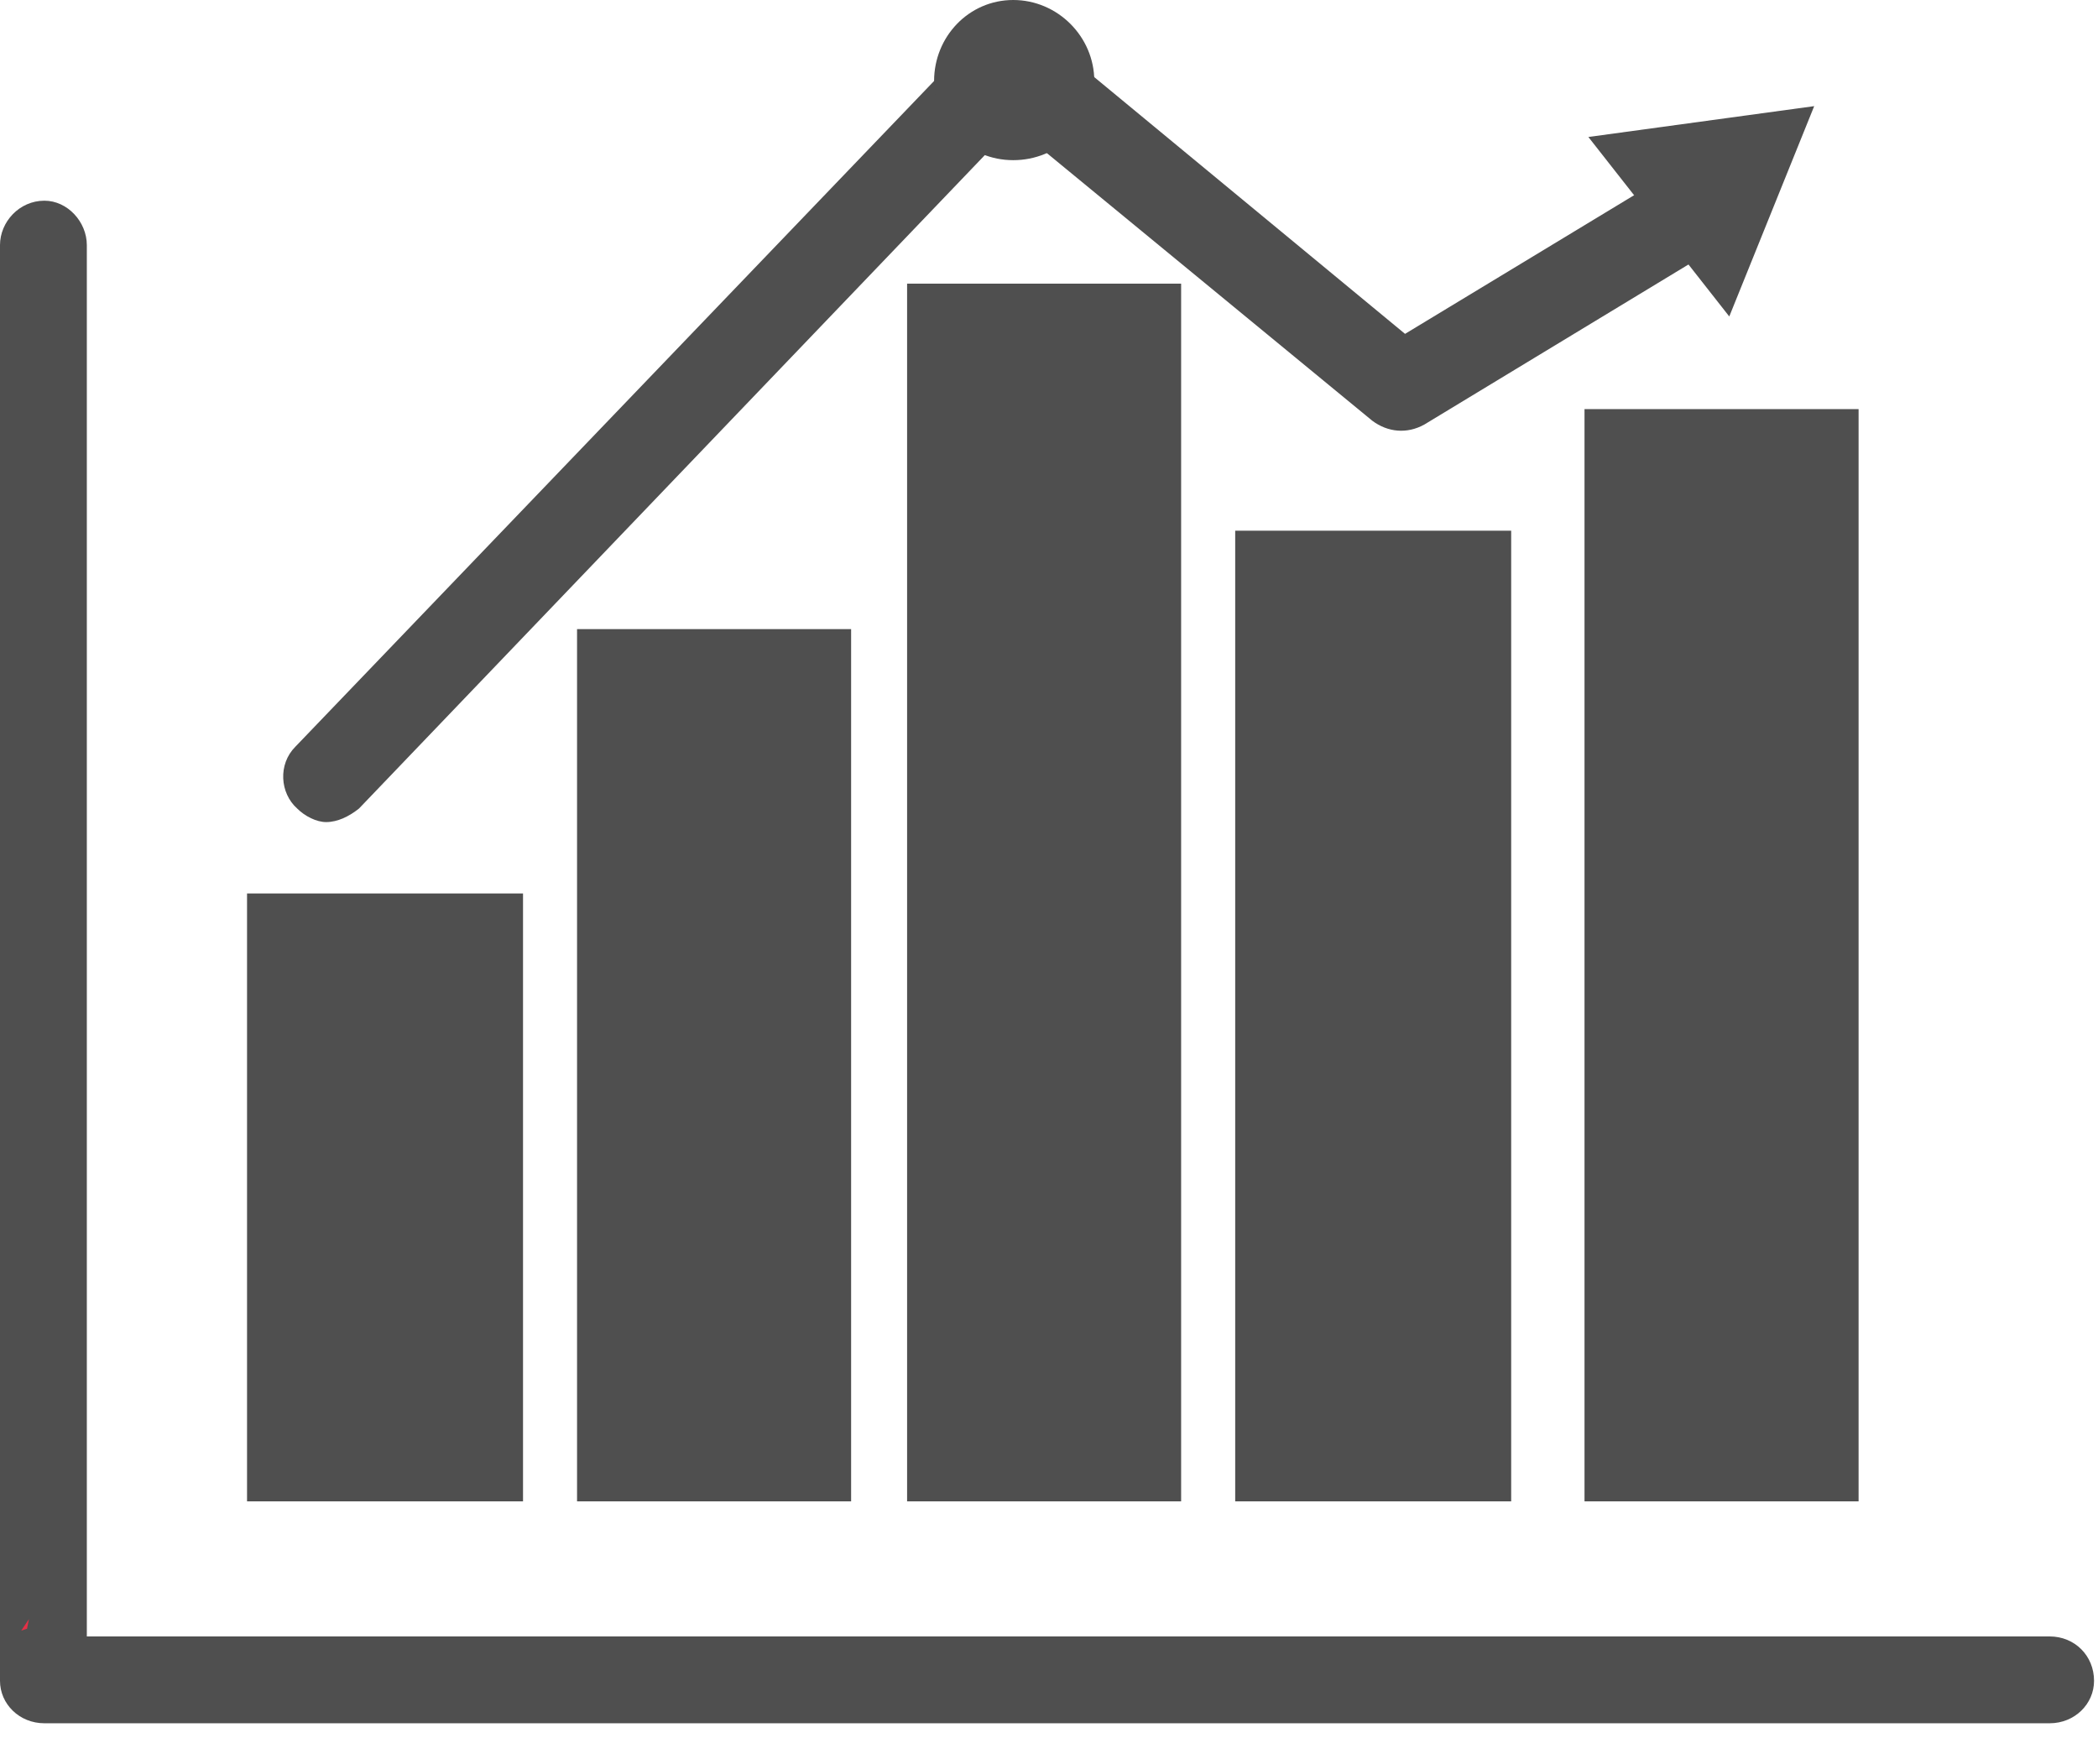 <?xml version="1.0" encoding="UTF-8"?> <svg xmlns="http://www.w3.org/2000/svg" width="44" height="37" viewBox="0 0 44 37" fill="none"> <path d="M5.181 31.487H10.969V18.738H5.181V31.487Z" fill="#4F4F4F"></path> <path d="M12.102 31.487H17.85V13.194H12.102V31.487Z" fill="#4F4F4F"></path> <path d="M19.024 31.487H24.771V5.949H19.024V31.487Z" fill="#4F4F4F"></path> <path d="M25.905 31.487H31.693V11.13H25.905V31.487Z" fill="#4F4F4F"></path> <path d="M33.231 31.487H38.979V8.58H33.231V31.487Z" fill="#4F4F4F"></path> <path d="M36.267 6.637L38.048 2.226L33.312 2.873L36.267 6.637Z" fill="#4F4F4F"></path> <path d="M6.84 17.241C6.638 17.241 6.395 17.119 6.233 16.957C5.869 16.634 5.829 16.027 6.193 15.662L20.521 0.728C20.845 0.364 21.412 0.324 21.776 0.648L29.467 7.002L35.619 3.278C36.024 3.035 36.631 3.157 36.874 3.602C37.157 4.047 36.995 4.614 36.55 4.857L29.871 8.904C29.507 9.106 29.102 9.066 28.779 8.823L21.25 2.631L7.529 16.957C7.326 17.119 7.083 17.241 6.84 17.241Z" fill="#4F4F4F"></path> <path d="M22.95 1.7C22.95 2.631 22.181 3.359 21.25 3.359C20.319 3.359 19.59 2.631 19.59 1.7C19.59 0.769 20.319 0 21.25 0C22.181 0 22.95 0.769 22.95 1.7Z" fill="#4F4F4F"></path> <path d="M42.986 36.141H0.931C0.405 36.141 0 35.736 0 35.251V5.14C0 4.654 0.405 4.209 0.931 4.209C1.417 4.209 1.821 4.654 1.821 5.14V34.32H42.986C43.512 34.32 43.917 34.724 43.917 35.251C43.917 35.736 43.512 36.141 42.986 36.141Z" fill="#4F4F4F"></path> <path d="M0.607 33.956L0.567 34.158L0.445 34.198L0.607 33.956Z" fill="#E62F46"></path> </svg> 